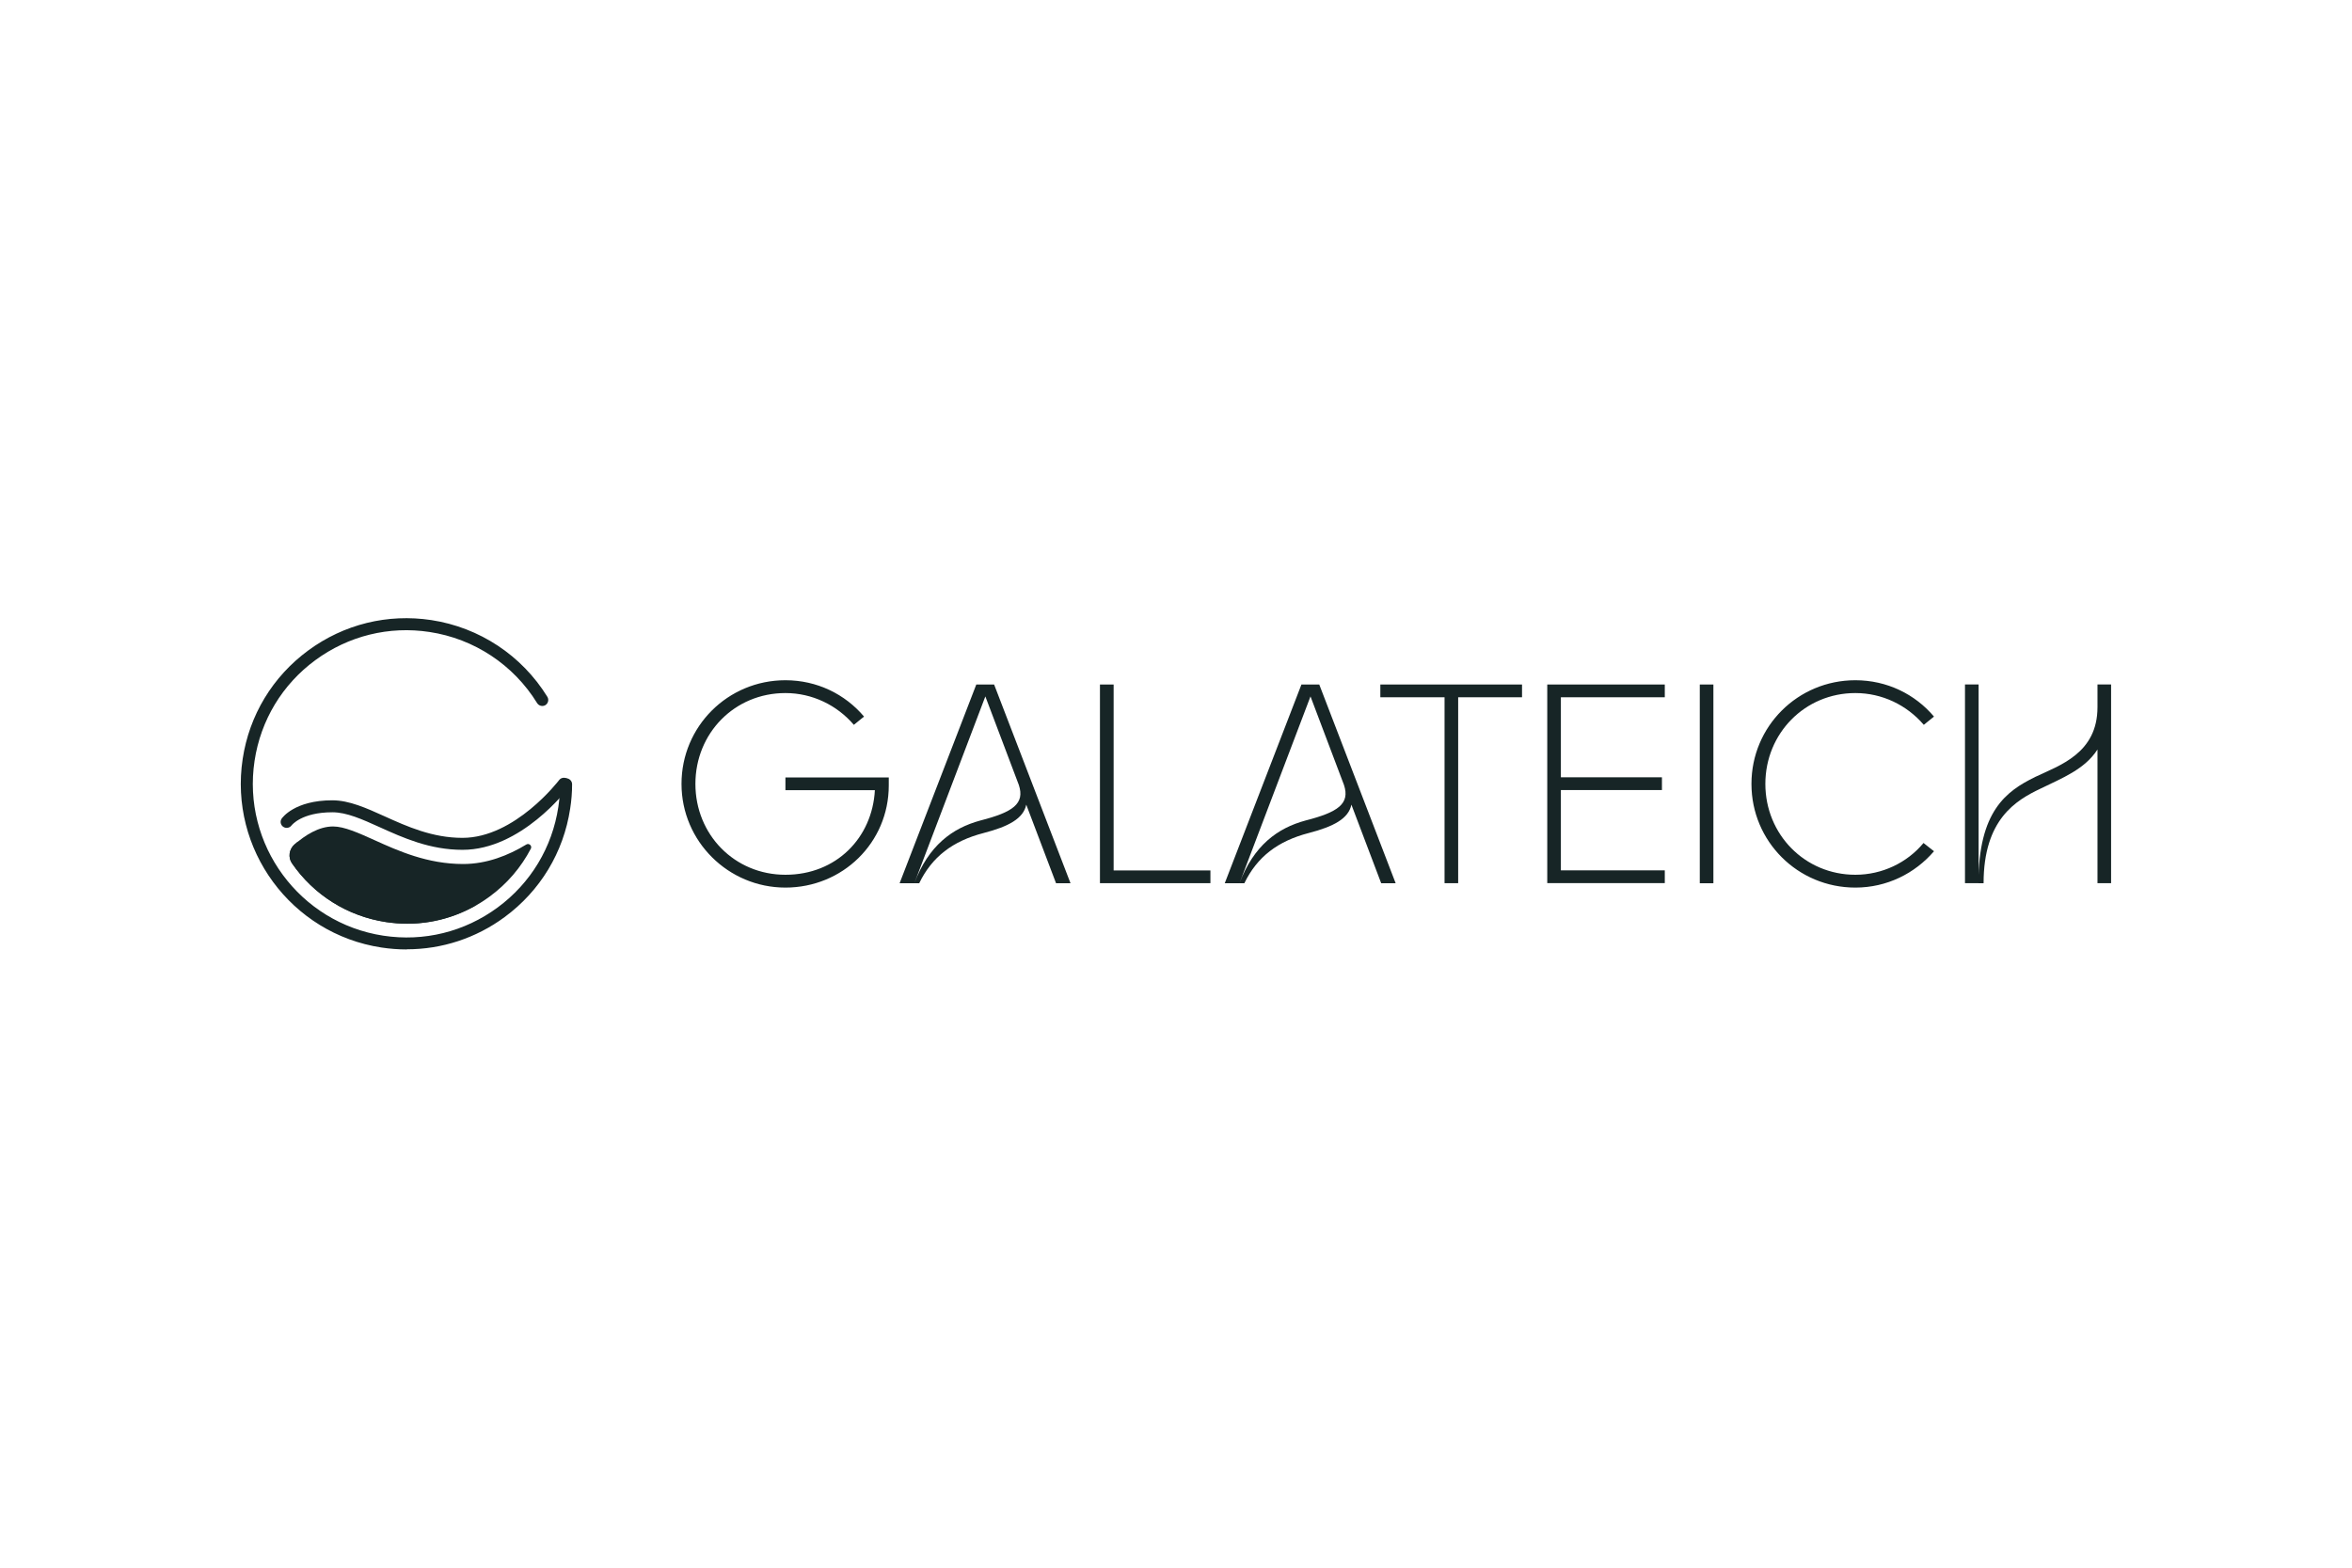 <?xml version="1.0" encoding="UTF-8"?>
<svg id="artwork" xmlns="http://www.w3.org/2000/svg" viewBox="0 0 330 220">
  <defs>
    <style>
      .cls-1 {
        fill: #172526;
      }
    </style>
  </defs>
  <g>
    <path class="cls-1" d="M95.62,110c0-8.05,6.49-14.54,14.58-14.54,4.42,0,8.37,1.95,11.03,5.1l-1.43,1.16c-2.35-2.75-5.82-4.46-9.6-4.46-7.13,0-12.63,5.62-12.63,12.75s5.5,12.75,12.63,12.75,12.19-5.18,12.55-11.87h-12.55v-1.79h14.5v1.12c0,8.05-6.49,14.34-14.5,14.34s-14.58-6.49-14.58-14.54Z"/>
    <path class="cls-1" d="M136.97,96.06h2.51l10.72,27.89h-2.03l-4.18-11.03c-.4,1.95-2.47,3.07-5.98,3.98-4.34,1.12-7.25,3.35-9.04,7.05h-2.75l10.76-27.89ZM137.57,115.14c4.54-1.16,6.25-2.35,5.38-4.98l-4.7-12.43-9.96,26.21c1.99-5.26,5.3-7.73,9.28-8.8Z"/>
    <path class="cls-1" d="M154.34,96.06h1.91v26.09h13.58v1.79h-15.5v-27.89Z"/>
    <path class="cls-1" d="M182.59,96.06h2.51l10.72,27.89h-2.03l-4.18-11.03c-.4,1.95-2.47,3.07-5.98,3.98-4.34,1.12-7.25,3.35-9.04,7.05h-2.75l10.76-27.89ZM183.19,115.14c4.54-1.16,6.25-2.35,5.38-4.98l-4.7-12.43-9.96,26.21c1.99-5.26,5.3-7.73,9.28-8.8Z"/>
    <path class="cls-1" d="M202.67,97.85h-9v-1.79h19.88v1.79h-8.96v26.09h-1.91v-26.09Z"/>
    <path class="cls-1" d="M217.09,96.06h16.49v1.79h-14.58v11.23h14.18v1.79h-14.18v11.27h14.58v1.79h-16.49v-27.89Z"/>
    <path class="cls-1" d="M238.49,96.06h1.91v27.89h-1.91v-27.89Z"/>
    <path class="cls-1" d="M245.74,110c0-8.05,6.49-14.54,14.58-14.54,4.42,0,8.37,1.95,11.03,5.1l-1.43,1.16c-2.39-2.79-5.86-4.46-9.6-4.46-7.09,0-12.63,5.66-12.63,12.75s5.54,12.75,12.63,12.75c3.74,0,7.25-1.67,9.56-4.46l1.47,1.16c-2.67,3.11-6.61,5.1-11.03,5.1-8.09,0-14.58-6.49-14.58-14.54Z"/>
    <path class="cls-1" d="M275.7,123.94v-27.89h1.91v27.89h-1.91ZM285.53,109.04c3.43-1.63,8.76-3.31,8.76-9.8v-3.19h1.91v27.89h-1.91v-18.76c-1.79,2.79-4.98,4.02-8.01,5.5-3.43,1.63-7.97,4.3-7.97,13.27h-.72c0-10.08,3.86-12.91,7.93-14.9Z"/>
  </g>
  <g>
    <path class="cls-1" d="M41.31,118.52c-.75.67-.92,1.81-.34,2.64,3.04,4.42,7.78,7.42,13.18,8.24,1,.15,2,.23,2.99.23,4.15,0,8.17-1.31,11.57-3.82,2.45-1.8,4.4-4.09,5.77-6.71.21-.4-.25-.82-.63-.59-2.53,1.54-5.56,2.74-8.87,2.74-5.01,0-9.12-1.85-12.41-3.34-2.29-1.03-4.27-1.93-5.84-1.93-2,0-3.95,1.24-5.41,2.54Z"/>
    <path class="cls-1" d="M64.9,119.26c-4.59,0-8.32-1.68-11.61-3.17-2.5-1.13-4.65-2.1-6.65-2.1-4.34,0-5.71,1.82-5.73,1.84-.27.37-.79.46-1.17.2-.38-.26-.48-.77-.22-1.15.07-.1,1.79-2.57,7.11-2.57,2.36,0,4.78,1.09,7.34,2.25,3.14,1.42,6.69,3.02,10.92,3.02,7.37,0,13.49-8.02,13.55-8.1.28-.37.8-.44,1.18-.17.37.28.45.8.17,1.18-.27.36-6.68,8.77-14.89,8.77Z"/>
    <path class="cls-1" d="M57.07,133.24c-1.18,0-2.36-.09-3.55-.27-12.67-1.93-21.4-13.8-19.47-26.47.93-6.14,4.2-11.54,9.2-15.22,5-3.68,11.13-5.19,17.27-4.26,6.75,1.03,12.69,4.95,16.28,10.77.24.39.12.91-.27,1.16-.39.24-.91.12-1.16-.27-3.33-5.4-8.84-9.04-15.1-9.99-5.69-.87-11.38.54-16.02,3.95-4.64,3.41-7.67,8.43-8.53,14.12-1.79,11.75,6.32,22.76,18.07,24.55,5.69.87,11.38-.54,16.02-3.95,4.64-3.41,7.67-8.43,8.53-14.12.16-1.05.24-2.12.25-3.18,0-.46.38-.84.84-.84h0c.46,0,.84.38.84.84,0,1.14-.09,2.29-.27,3.42-.93,6.14-4.2,11.54-9.2,15.22-4.03,2.97-8.81,4.52-13.72,4.52Z"/>
    <path class="cls-1" d="M56.99,127.68c-6.21-.95-11.66-4.4-15.16-9.48-.02-.03-.03-.06-.05-.09-.16.13-.32.27-.47.4-.75.67-.92,1.81-.34,2.64,3.04,4.42,7.78,7.42,13.18,8.24,1,.15,2,.23,2.99.23,3.42,0,6.76-.91,9.73-2.63-2.08.63-4.24.95-6.44.95-1.14,0-2.29-.09-3.44-.26Z"/>
  </g>
</svg>